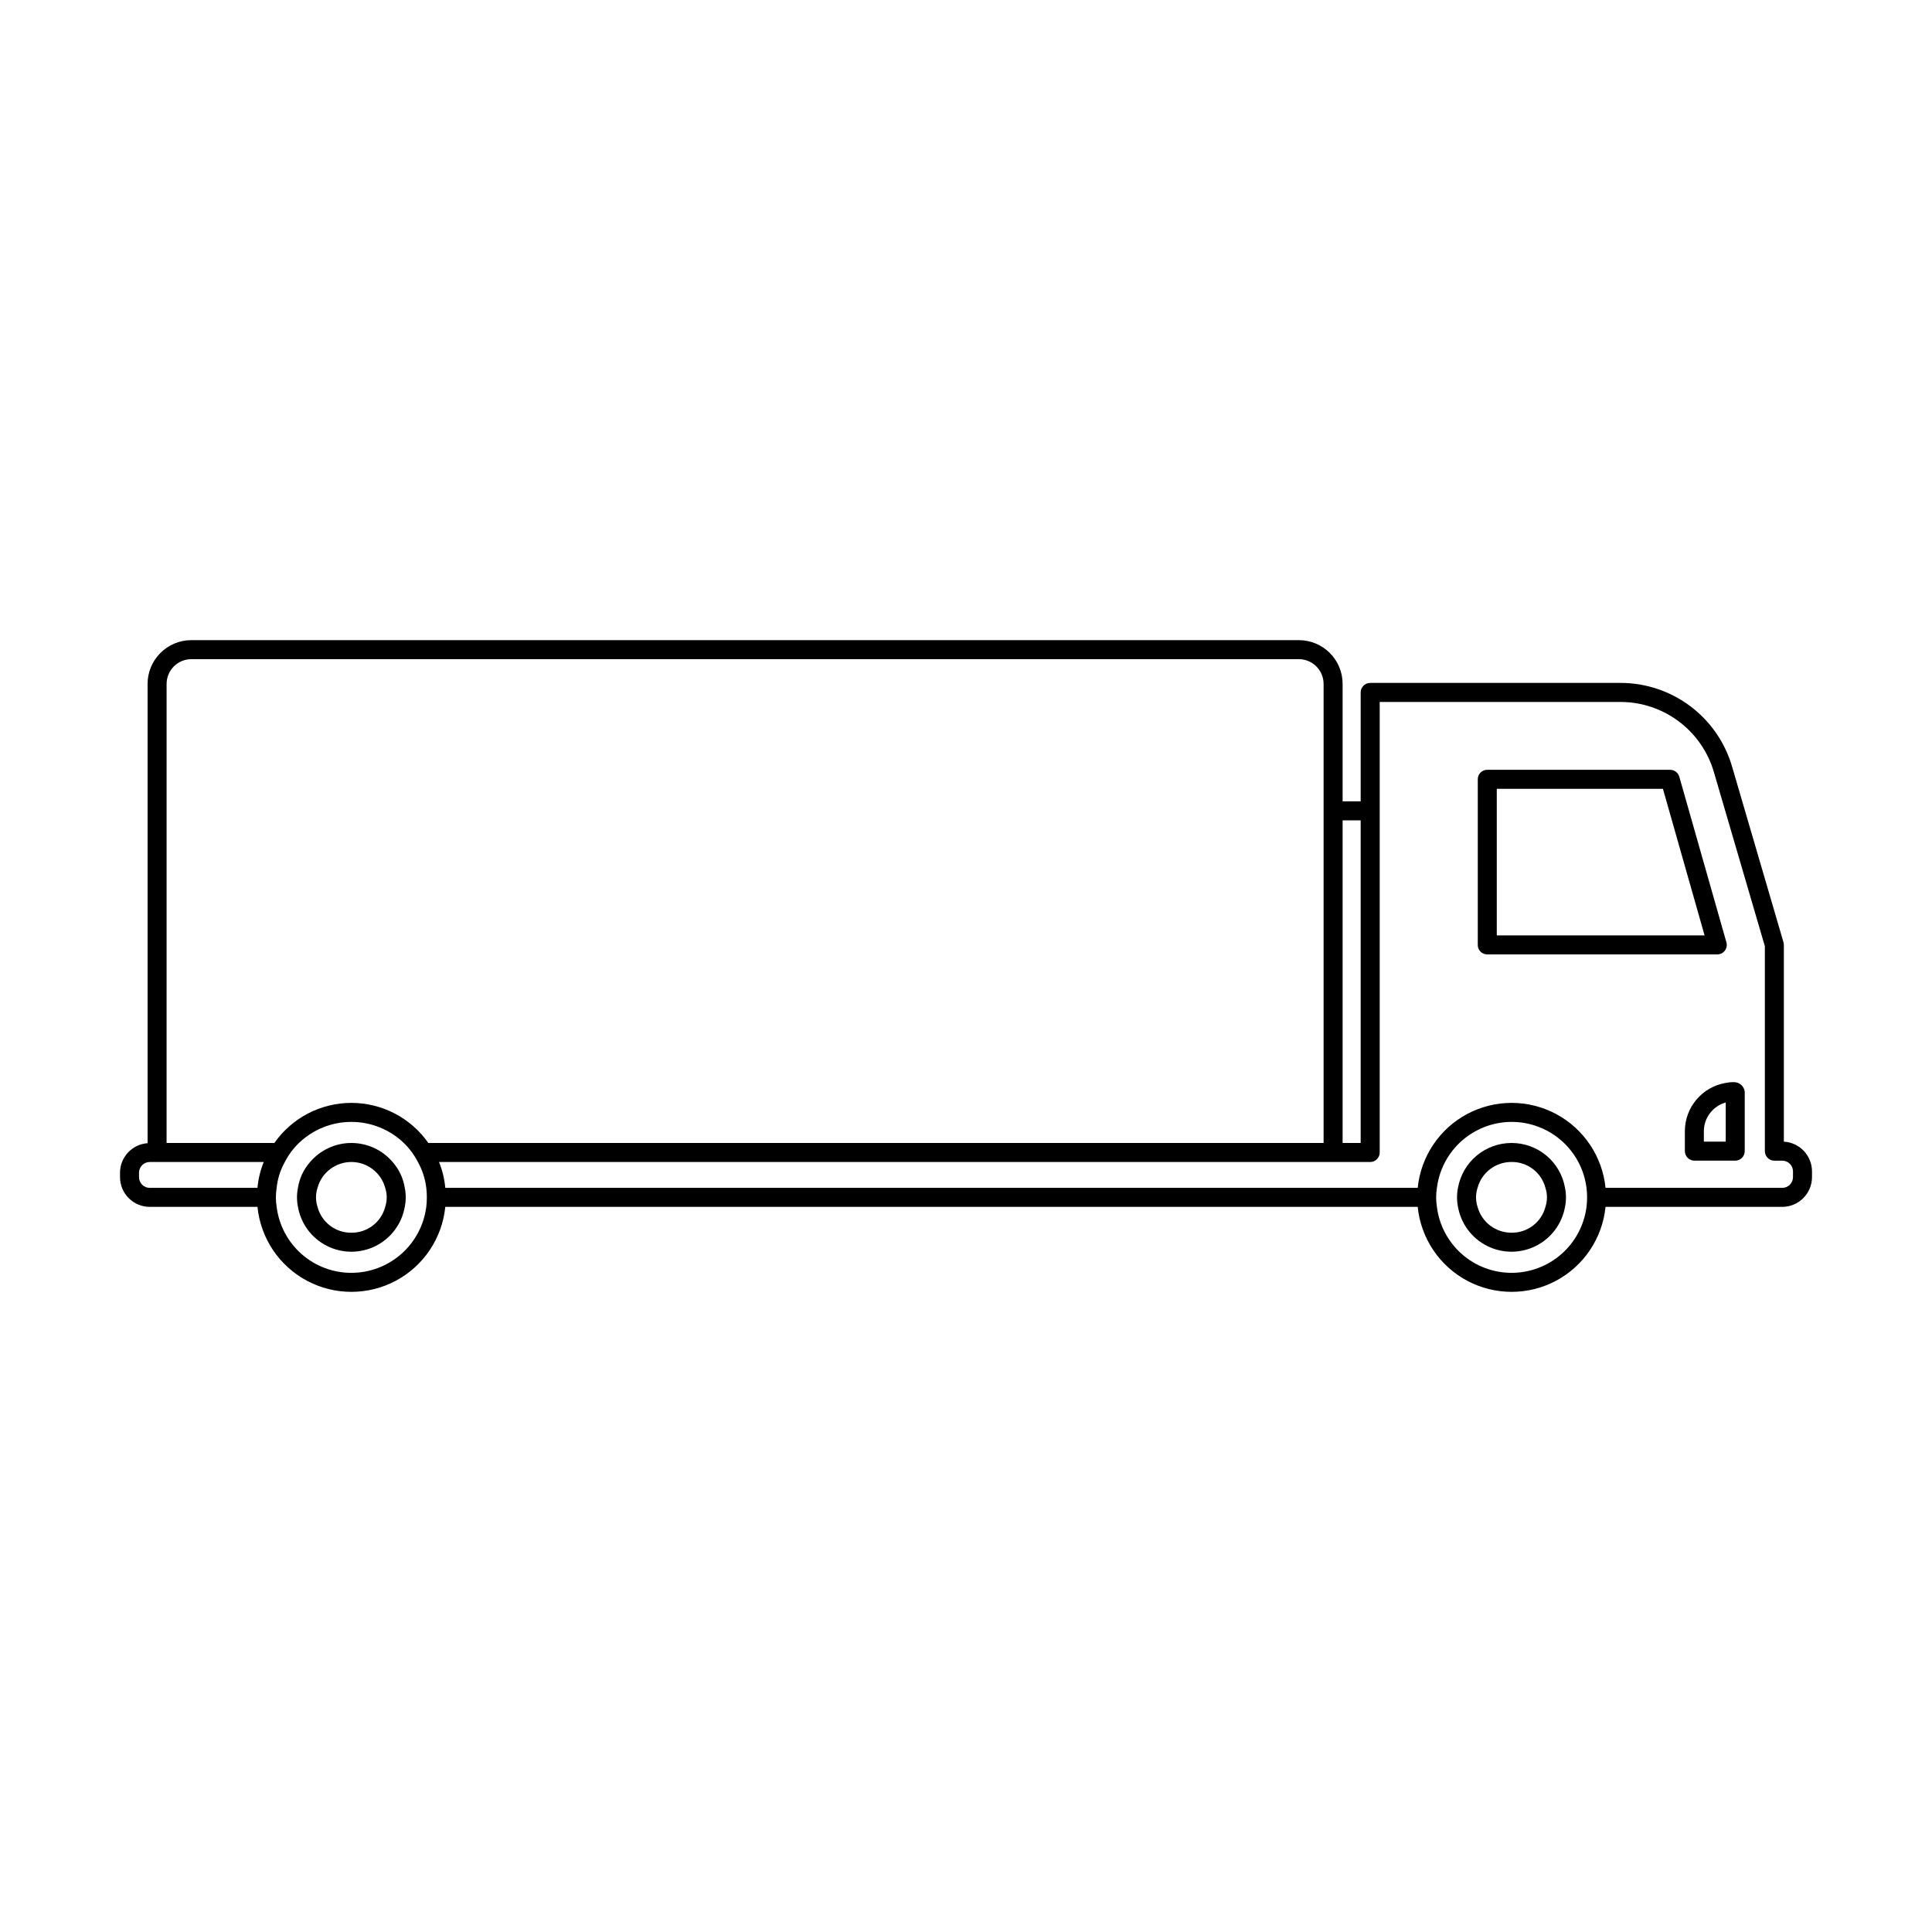 <?xml version="1.0" encoding="UTF-8"?>
<!-- Uploaded to: ICON Repo, www.svgrepo.com, Generator: ICON Repo Mixer Tools -->
<svg fill="#000000" width="800px" height="800px" version="1.1" viewBox="144 144 512 512" xmlns="http://www.w3.org/2000/svg">
 <g>
  <path d="m616.74 446.55v-52.145c-0.008-0.238-0.043-0.473-0.102-0.707l-13.652-46.652c-1.875-6.356-5.75-11.934-11.055-15.91-5.301-3.977-11.742-6.137-18.367-6.156h-66.453c-1.391 0.004-2.516 1.129-2.519 2.519v28.867h-4.785v-31.082c0.023-6.402-5.141-11.609-11.539-11.641h-293.57c-3.082 0.004-6.035 1.234-8.207 3.418-2.176 2.184-3.391 5.141-3.379 8.223v121.67c-4.106 0.289-7.289 3.695-7.305 7.809v1.16c-0.008 2.098 0.824 4.113 2.309 5.598s3.5 2.316 5.602 2.312h28.516c0.828 8.301 5.746 15.645 13.109 19.574 7.359 3.926 16.195 3.926 23.555 0 7.363-3.93 12.277-11.273 13.109-19.574h257.7c0.832 8.301 5.75 15.645 13.109 19.574 7.363 3.926 16.195 3.926 23.559 0 7.359-3.93 12.277-11.273 13.109-19.574h46.805c2.098 0.004 4.113-0.828 5.598-2.312 1.484-1.484 2.316-3.5 2.312-5.598v-1.512c-0.016-4.18-3.285-7.629-7.457-7.859zm-112.15-85.145v85.496h-4.785v-85.496zm-316.44-36.121c-0.012-3.633 2.918-6.586 6.547-6.602h293.57c3.613 0.039 6.516 2.988 6.5 6.602v121.62h-237.25c-4.656-6.66-12.273-10.629-20.402-10.629-8.129 0-15.746 3.969-20.406 10.629h-28.562zm-7.309 130.64v-1.16c0.004-0.754 0.309-1.48 0.848-2.012 0.539-0.527 1.27-0.82 2.027-0.809h30.18-0.004c-0.887 2.188-1.449 4.5-1.66 6.852h-28.516c-0.766 0.008-1.5-0.289-2.043-0.832-0.539-0.539-0.84-1.273-0.832-2.039zm56.277 25.391c-4.867 0.004-9.562-1.77-13.211-4.992-3.648-3.219-5.988-7.66-6.59-12.488-0.27-1.668-0.27-3.371 0-5.039 0.246-2.41 0.984-4.742 2.168-6.852 0.957-1.871 2.219-3.574 3.727-5.039 3.742-3.586 8.723-5.59 13.906-5.59 5.184 0 10.164 2.004 13.906 5.59 1.508 1.465 2.769 3.168 3.727 5.039 1.18 2.117 1.934 4.445 2.219 6.852 0.199 1.672 0.199 3.363 0 5.039-0.621 4.828-2.977 9.266-6.629 12.484s-8.355 4.992-13.223 4.996zm307.48 0c-4.867 0.004-9.566-1.77-13.211-4.992-3.648-3.219-5.992-7.66-6.59-12.488-0.27-1.668-0.27-3.371 0-5.039 0.816-6.492 4.766-12.176 10.566-15.207 5.797-3.035 12.715-3.035 18.516 0 5.801 3.031 9.75 8.715 10.566 15.207 0.203 1.672 0.203 3.363 0 5.039-0.617 4.828-2.973 9.266-6.629 12.484-3.652 3.219-8.352 4.992-13.219 4.996zm74.562-25.391c0.008 0.766-0.293 1.5-0.832 2.039-0.539 0.543-1.277 0.84-2.039 0.832h-46.805c-0.832-8.301-5.75-15.645-13.109-19.574-7.363-3.93-16.195-3.93-23.559 0-7.359 3.93-12.277 11.273-13.109 19.574h-257.7c-0.211-2.352-0.773-4.664-1.66-6.852h246.77c1.387-0.004 2.516-1.129 2.519-2.519v-119.4h63.934c5.531 0.031 10.91 1.84 15.336 5.16 4.426 3.32 7.668 7.977 9.25 13.277l13.551 46.301v54.312c0.004 1.391 1.129 2.516 2.519 2.519h2.066c0.754-0.012 1.484 0.277 2.023 0.809 0.539 0.531 0.844 1.254 0.848 2.012z"/>
  <path d="m544.59 446.9c-3.391-0.004-6.672 1.184-9.27 3.359-2.598 2.176-4.348 5.195-4.941 8.531-0.336 1.664-0.336 3.375 0 5.039 0.797 4.477 3.656 8.32 7.723 10.359 4.066 2.039 8.855 2.039 12.922 0 4.066-2.039 6.93-5.883 7.723-10.359 0.336-1.664 0.336-3.375 0-5.039-0.582-3.332-2.32-6.352-4.91-8.527s-5.867-3.367-9.246-3.363zm0 23.781c-4.215 0.031-7.922-2.785-9.02-6.852-0.539-1.637-0.539-3.402 0-5.039 1.098-4.07 4.805-6.883 9.02-6.852 4.207-0.047 7.906 2.781 8.965 6.852 0.539 1.637 0.539 3.402 0 5.039-1.059 4.07-4.758 6.898-8.965 6.852z"/>
  <path d="m248.05 451.94c-2.734-3.195-6.727-5.039-10.934-5.039-4.207 0-8.199 1.844-10.934 5.039-1.703 1.93-2.824 4.309-3.223 6.852-0.336 1.664-0.336 3.375 0 5.039 0.785 4.477 3.641 8.316 7.703 10.359 4.059 2.039 8.848 2.039 12.906 0 4.062-2.043 6.918-5.883 7.703-10.359 0.336-1.664 0.336-3.375 0-5.039-0.402-2.543-1.52-4.922-3.223-6.852zm-10.934 18.742c-4.207 0.047-7.906-2.781-8.969-6.852-0.535-1.637-0.535-3.402 0-5.039 1.102-4.047 4.777-6.852 8.969-6.852 4.191 0 7.867 2.805 8.969 6.852 0.535 1.637 0.535 3.402 0 5.039-1.062 4.07-4.762 6.898-8.969 6.852z"/>
  <path d="m601.12 395.92c0.457-0.625 0.605-1.422 0.402-2.168l-12.496-43.934v0.004c-0.32-1.07-1.301-1.809-2.418-1.816h-48.465c-0.672-0.004-1.316 0.258-1.789 0.73-0.477 0.477-0.738 1.121-0.73 1.789v43.883c-0.008 0.672 0.254 1.316 0.73 1.789 0.473 0.473 1.117 0.738 1.789 0.73h60.961c0.789-0.004 1.535-0.379 2.016-1.008zm-60.457-4.031v-38.844h44.031l11.035 38.844z"/>
  <path d="m603.5 430.78c-0.727-0.012-1.453 0.059-2.164 0.203-6.25 1.055-10.824 6.461-10.832 12.797v5.289c0.02 1.383 1.137 2.496 2.519 2.519h10.832c1.387-0.004 2.512-1.129 2.516-2.519v-15.77c-0.172-1.449-1.41-2.539-2.871-2.519zm-2.168 15.77h-5.793v-2.769c0.012-3.547 2.379-6.656 5.797-7.609z"/>
 </g>
</svg>